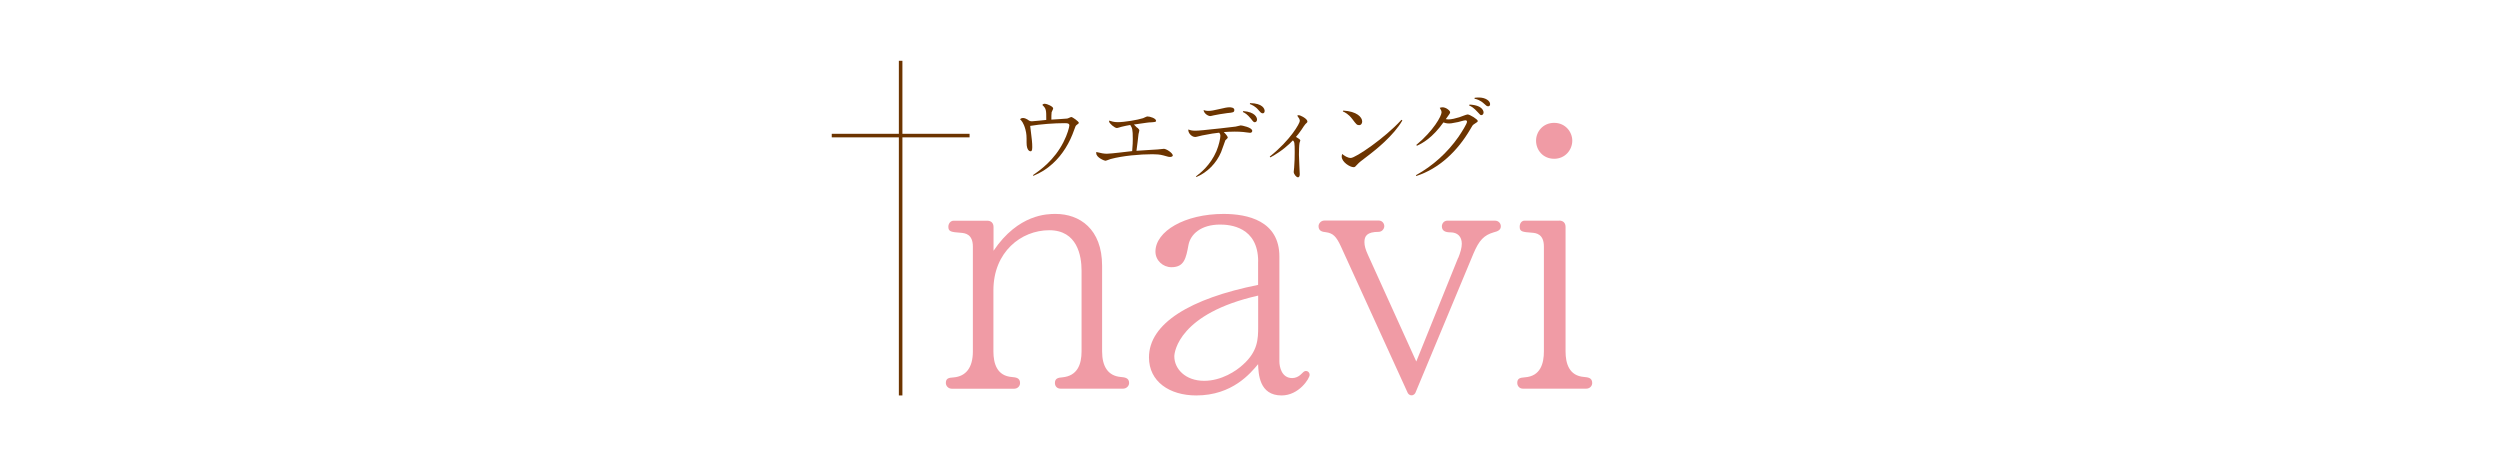 <svg width="263" height="48" viewBox="0 0 263 48" fill="none" xmlns="http://www.w3.org/2000/svg">
<path d="M108.679 18.412C109.445 17.888 110.899 16.86 111.874 14.954C112.293 14.136 112.496 13.369 112.496 13.186C112.496 12.957 112.215 12.957 111.992 12.957C110.892 12.957 109.458 13.062 108.377 13.245C108.561 14.712 108.593 15.02 108.593 15.485C108.593 15.871 108.508 15.917 108.41 15.917C108.331 15.917 107.997 15.838 107.997 15.02C107.997 14.293 107.997 14.103 107.873 13.618C107.683 12.904 107.434 12.662 107.31 12.544C107.375 12.479 107.454 12.413 107.637 12.413C107.788 12.413 108.011 12.518 108.076 12.564C108.279 12.708 108.358 12.76 108.554 12.76C108.751 12.76 109.838 12.636 110.067 12.616C110.067 11.555 110.067 11.431 109.648 11.038C109.713 10.973 109.759 10.914 109.923 10.914C110.119 10.914 110.794 11.195 110.794 11.405C110.794 11.483 110.643 11.752 110.63 11.811C110.604 11.961 110.604 12.328 110.604 12.584C110.82 12.564 112.143 12.498 112.261 12.472C112.339 12.472 112.634 12.309 112.7 12.309C112.824 12.309 113.492 12.78 113.492 12.918C113.492 12.976 113.446 13.016 113.263 13.147C113.158 13.232 113.138 13.271 113.007 13.651C112.536 15.007 111.802 16.244 110.748 17.207C110.08 17.809 109.543 18.137 108.711 18.497L108.665 18.412H108.679Z" fill="#6C3400"/>
<path d="M119.667 13.441C119.811 13.585 119.857 13.658 119.857 13.71C119.857 13.775 119.792 14.024 119.772 14.103C119.694 14.81 119.674 14.993 119.556 15.864C119.91 15.825 121.488 15.753 121.802 15.72C121.9 15.72 122.346 15.655 122.444 15.655C122.693 15.655 123.38 16.094 123.38 16.362C123.38 16.441 123.236 16.513 123.099 16.513C122.994 16.513 122.929 16.513 122.385 16.349C122.031 16.251 121.639 16.225 121.246 16.225C119.91 16.225 118.109 16.388 116.838 16.729C116.753 16.755 116.36 16.912 116.282 16.912C116.203 16.912 115.325 16.585 115.325 16.113C115.325 16.067 115.325 16.035 115.325 15.989C115.843 16.12 116.144 16.172 116.445 16.172C116.864 16.172 118.731 15.937 119.104 15.897C119.163 15.321 119.17 14.817 119.17 14.62C119.17 13.579 119.104 13.454 118.901 13.147C118.652 13.186 118.259 13.271 117.984 13.337C117.899 13.356 117.585 13.468 117.493 13.468C117.257 13.468 116.675 12.97 116.675 12.773C116.675 12.734 116.675 12.714 116.694 12.688C116.891 12.754 117.172 12.852 117.585 12.852C118.279 12.852 119.667 12.623 120.25 12.433C120.329 12.407 120.623 12.249 120.702 12.249C120.984 12.249 121.619 12.453 121.619 12.708C121.619 12.832 121.514 12.839 121.056 12.872C120.807 12.872 120.65 12.911 119.287 13.101C119.477 13.291 119.563 13.376 119.641 13.454V13.441H119.667Z" fill="#6C3400"/>
<path d="M125.83 18.543C126.262 18.215 127.323 17.403 127.965 15.91C128.247 15.236 128.384 14.541 128.384 14.286C128.384 14.155 128.345 14.057 128.253 13.959C127.834 14.004 127.323 14.07 126.472 14.247C126.36 14.266 125.85 14.411 125.745 14.411C125.326 14.411 124.952 13.932 125.018 13.618C125.208 13.697 125.391 13.749 125.745 13.749C126.099 13.749 126.747 13.684 128.43 13.5C129.176 13.422 129.903 13.336 129.989 13.317C130.054 13.297 130.48 13.192 130.526 13.192C130.624 13.192 131.737 13.402 131.737 13.769C131.737 13.932 131.586 13.972 131.508 13.972C131.396 13.972 130.905 13.893 130.801 13.886C130.526 13.86 130.218 13.847 129.89 13.847C129.432 13.847 129.039 13.873 128.744 13.893C129.032 14.181 129.163 14.391 129.163 14.476C129.163 14.535 128.934 14.725 128.908 14.758C128.882 14.803 128.541 15.812 128.456 16.008C127.958 17.174 127.035 18.124 125.863 18.621L125.804 18.536H125.817L125.83 18.543ZM127.14 11.666C127.408 11.666 127.723 11.601 128.181 11.496C128.829 11.346 129.091 11.287 129.327 11.287C129.497 11.287 129.851 11.313 129.851 11.568C129.851 11.824 129.707 11.843 129.117 11.896C128.666 11.942 127.932 12.086 127.696 12.132C127.506 12.171 127.402 12.21 127.31 12.21C127.094 12.21 126.649 11.942 126.616 11.581C126.74 11.621 126.891 11.666 127.133 11.666H127.14ZM130.794 11.686C132.058 11.784 132.241 12.38 132.241 12.577C132.241 12.721 132.15 12.858 132.005 12.858C131.901 12.858 131.861 12.832 131.613 12.511C131.193 11.994 130.964 11.889 130.748 11.784L130.794 11.68V11.686ZM131.508 10.848C132.837 10.867 133.04 11.457 133.04 11.666C133.04 11.811 132.975 11.922 132.837 11.922C132.673 11.922 132.562 11.778 132.418 11.608C132.064 11.169 131.691 11.031 131.482 10.946L131.508 10.848Z" fill="#6C3400"/>
<path d="M133.59 16.46C135.758 14.738 136.74 12.97 136.74 12.721C136.74 12.551 136.655 12.426 136.465 12.164C136.55 12.125 136.59 12.118 136.629 12.118C136.799 12.118 137.539 12.485 137.539 12.78C137.539 12.865 137.493 12.911 137.33 13.055C137.264 13.12 137.055 13.428 136.937 13.618C136.747 13.906 136.544 14.155 136.334 14.404C136.531 14.522 136.793 14.672 136.793 14.771C136.793 14.816 136.714 15.006 136.708 15.046C136.662 15.262 136.649 16.021 136.649 16.29C136.649 16.617 136.734 18.241 136.734 18.327C136.734 18.556 136.649 18.654 136.55 18.654C136.36 18.654 136.099 18.3 136.099 18.091C136.099 18.032 136.138 17.698 136.144 17.633C136.19 17.154 136.203 16.408 136.203 15.995C136.203 15.026 136.177 14.908 136.007 14.771C135.62 15.19 134.861 15.897 133.643 16.558L133.577 16.473L133.59 16.46Z" fill="#6C3400"/>
<path d="M147.526 12.675C146.609 14.28 144.638 15.825 144.075 16.257C143.105 16.991 143.001 17.076 142.811 17.279C142.562 17.554 142.536 17.587 142.392 17.587C142.018 17.587 141.147 17.05 141.147 16.467C141.147 16.369 141.167 16.303 141.193 16.198C141.429 16.382 141.757 16.617 142.104 16.617C142.588 16.617 145.646 14.561 147.434 12.603L147.519 12.662L147.526 12.675ZM141.305 11.634C142.739 11.712 143.302 12.328 143.302 12.78C143.302 12.963 143.204 13.166 142.975 13.166C142.745 13.166 142.667 13.061 142.287 12.557C141.874 12.001 141.494 11.824 141.265 11.719L141.305 11.634Z" fill="#6C3400"/>
<path d="M148.967 18.425C150.742 17.442 152.268 16.061 153.433 14.397C153.767 13.906 154.331 13.016 154.331 12.8C154.331 12.668 154.199 12.655 154.166 12.655C154.042 12.655 153.518 12.806 153.4 12.839C152.673 12.989 152.549 12.989 152.451 12.989C152.162 12.989 151.966 12.924 151.848 12.878C150.663 14.535 149.622 15.079 149.059 15.334L148.993 15.249C150.807 13.749 151.652 12.19 151.652 11.817C151.652 11.653 151.567 11.523 151.462 11.346C151.541 11.319 151.626 11.287 151.75 11.287C152.143 11.287 152.555 11.653 152.555 11.804C152.555 11.909 152.51 11.968 152.097 12.537C152.182 12.537 152.268 12.564 152.372 12.564C152.687 12.564 153.145 12.452 153.518 12.335C153.663 12.295 154.265 12.04 154.39 12.04C154.638 12.04 155.457 12.564 155.457 12.714C155.457 12.813 155.457 12.819 155.044 13.081C154.92 13.166 154.893 13.212 154.651 13.638C153.341 15.858 151.449 17.718 148.993 18.517L148.954 18.418L148.967 18.425ZM154.592 10.999C156.072 11.077 156.072 11.784 156.072 11.837C156.072 11.981 155.974 12.112 155.844 12.112C155.738 12.112 155.712 12.086 155.443 11.784C155.031 11.333 154.802 11.202 154.553 11.097L154.592 11.005V10.999ZM155.129 10.285C155.235 10.272 155.384 10.258 155.581 10.258C156.268 10.258 156.76 10.606 156.76 10.953C156.76 11.149 156.629 11.182 156.563 11.182C156.413 11.182 156.354 11.123 156.131 10.913C155.693 10.514 155.319 10.422 155.117 10.389L155.136 10.285H155.129Z" fill="#6C3400"/>
<path d="M104.514 26.388C107.127 22.505 110.198 22.505 111.049 22.505C113.558 22.505 115.941 24.07 115.941 27.96V36.964C115.941 38.569 116.577 39.538 117.886 39.656C118.299 39.695 118.783 39.734 118.783 40.291C118.783 40.586 118.522 40.887 118.148 40.887H111.573C111.2 40.887 110.977 40.625 110.977 40.291C110.977 39.807 111.311 39.728 111.763 39.695C113.335 39.545 113.78 38.346 113.78 36.964V28.477C113.78 26.905 113.335 24.22 110.381 24.22C107.428 24.22 104.507 26.499 104.507 30.54V36.971C104.507 38.241 104.881 39.544 106.452 39.662C106.865 39.702 107.31 39.741 107.31 40.298C107.31 40.592 107.081 40.894 106.675 40.894H100.139C99.727 40.894 99.504 40.56 99.504 40.298C99.504 39.813 99.766 39.734 100.329 39.702C101.6 39.59 102.346 38.693 102.346 36.971V25.943C102.346 24.594 101.488 24.522 101.076 24.489C100.067 24.41 99.766 24.378 99.766 23.854C99.766 23.52 99.995 23.218 100.329 23.218H103.846C104.258 23.218 104.52 23.448 104.52 23.893V26.401H104.507L104.514 26.388Z" fill="#F09BA5"/>
<path d="M132.359 27.508C132.359 23.841 129.366 23.625 128.358 23.625C126.341 23.625 125.253 24.633 125.031 25.753C124.769 27.174 124.585 28.11 123.236 28.11C122.339 28.11 121.553 27.397 121.553 26.467C121.553 24.338 124.618 22.505 128.724 22.505C131.232 22.505 134.592 23.218 134.592 26.991V38.019C134.592 38.582 134.821 39.774 135.941 39.774C136.275 39.774 136.616 39.623 136.838 39.401C137.067 39.171 137.211 39.027 137.362 39.027C137.624 39.027 137.775 39.217 137.775 39.433C137.775 39.807 136.655 41.601 134.821 41.601C132.464 41.601 132.392 39.322 132.352 38.313C131.566 39.243 129.661 41.601 125.843 41.601C123.04 41.601 120.872 40.147 120.872 37.6C120.872 34.011 125.24 31.398 132.352 29.97V27.501L132.359 27.508ZM132.359 31.097C124.062 32.97 123.538 37.004 123.538 37.488C123.538 38.798 124.697 40.062 126.675 40.062C128.508 40.062 130.073 39.014 130.787 38.34C132.32 36.951 132.359 35.687 132.359 34.378V31.09V31.097Z" fill="#F09BA5"/>
<path d="M153.407 27.135C153.636 26.572 153.781 26.054 153.781 25.642C153.781 24.889 153.335 24.443 152.582 24.443C152.058 24.443 151.685 24.293 151.685 23.808C151.685 23.546 151.874 23.212 152.28 23.212H157.251C157.663 23.212 157.887 23.507 157.887 23.808C157.887 24.181 157.592 24.332 157.133 24.443C156.125 24.738 155.6 25.268 155.005 26.683L148.914 41.293C148.875 41.405 148.724 41.588 148.502 41.588C148.24 41.588 148.129 41.398 148.089 41.326L141.062 25.923C140.578 24.875 140.237 24.535 139.497 24.43C139.124 24.391 138.711 24.319 138.711 23.795C138.711 23.533 138.941 23.199 139.347 23.199H145.031C145.404 23.199 145.627 23.494 145.627 23.795C145.627 24.096 145.365 24.391 145.031 24.391C143.8 24.391 143.538 24.836 143.538 25.471C143.538 25.845 143.649 26.257 143.911 26.82L148.993 38.032L153.4 27.115V27.128L153.407 27.135Z" fill="#F09BA5"/>
<path d="M164.023 23.205C164.435 23.205 164.697 23.435 164.697 23.88V36.964C164.697 38.235 165.07 39.538 166.642 39.656C167.048 39.695 167.5 39.735 167.5 40.291C167.5 40.586 167.27 40.887 166.865 40.887H160.211C159.805 40.887 159.616 40.553 159.616 40.291C159.616 39.846 159.844 39.728 160.402 39.695C162.084 39.584 162.418 38.202 162.418 36.964V25.936C162.418 24.587 161.561 24.515 161.18 24.483C160.133 24.404 159.871 24.371 159.871 23.847C159.871 23.513 160.06 23.212 160.394 23.212H164.023V23.205ZM161.593 14.797C161.593 13.867 162.307 12.924 163.498 12.924C164.691 12.924 165.404 13.893 165.404 14.797C165.404 15.766 164.657 16.703 163.498 16.703C162.339 16.703 161.593 15.805 161.593 14.797Z" fill="#F09BA5"/>
<path d="M94.933 14.076V6.395H94.56V14.076H87.5V14.45H94.56V41.601H94.933V14.45H101.999V14.076H94.933Z" fill="#6C3400"/>
</svg>
